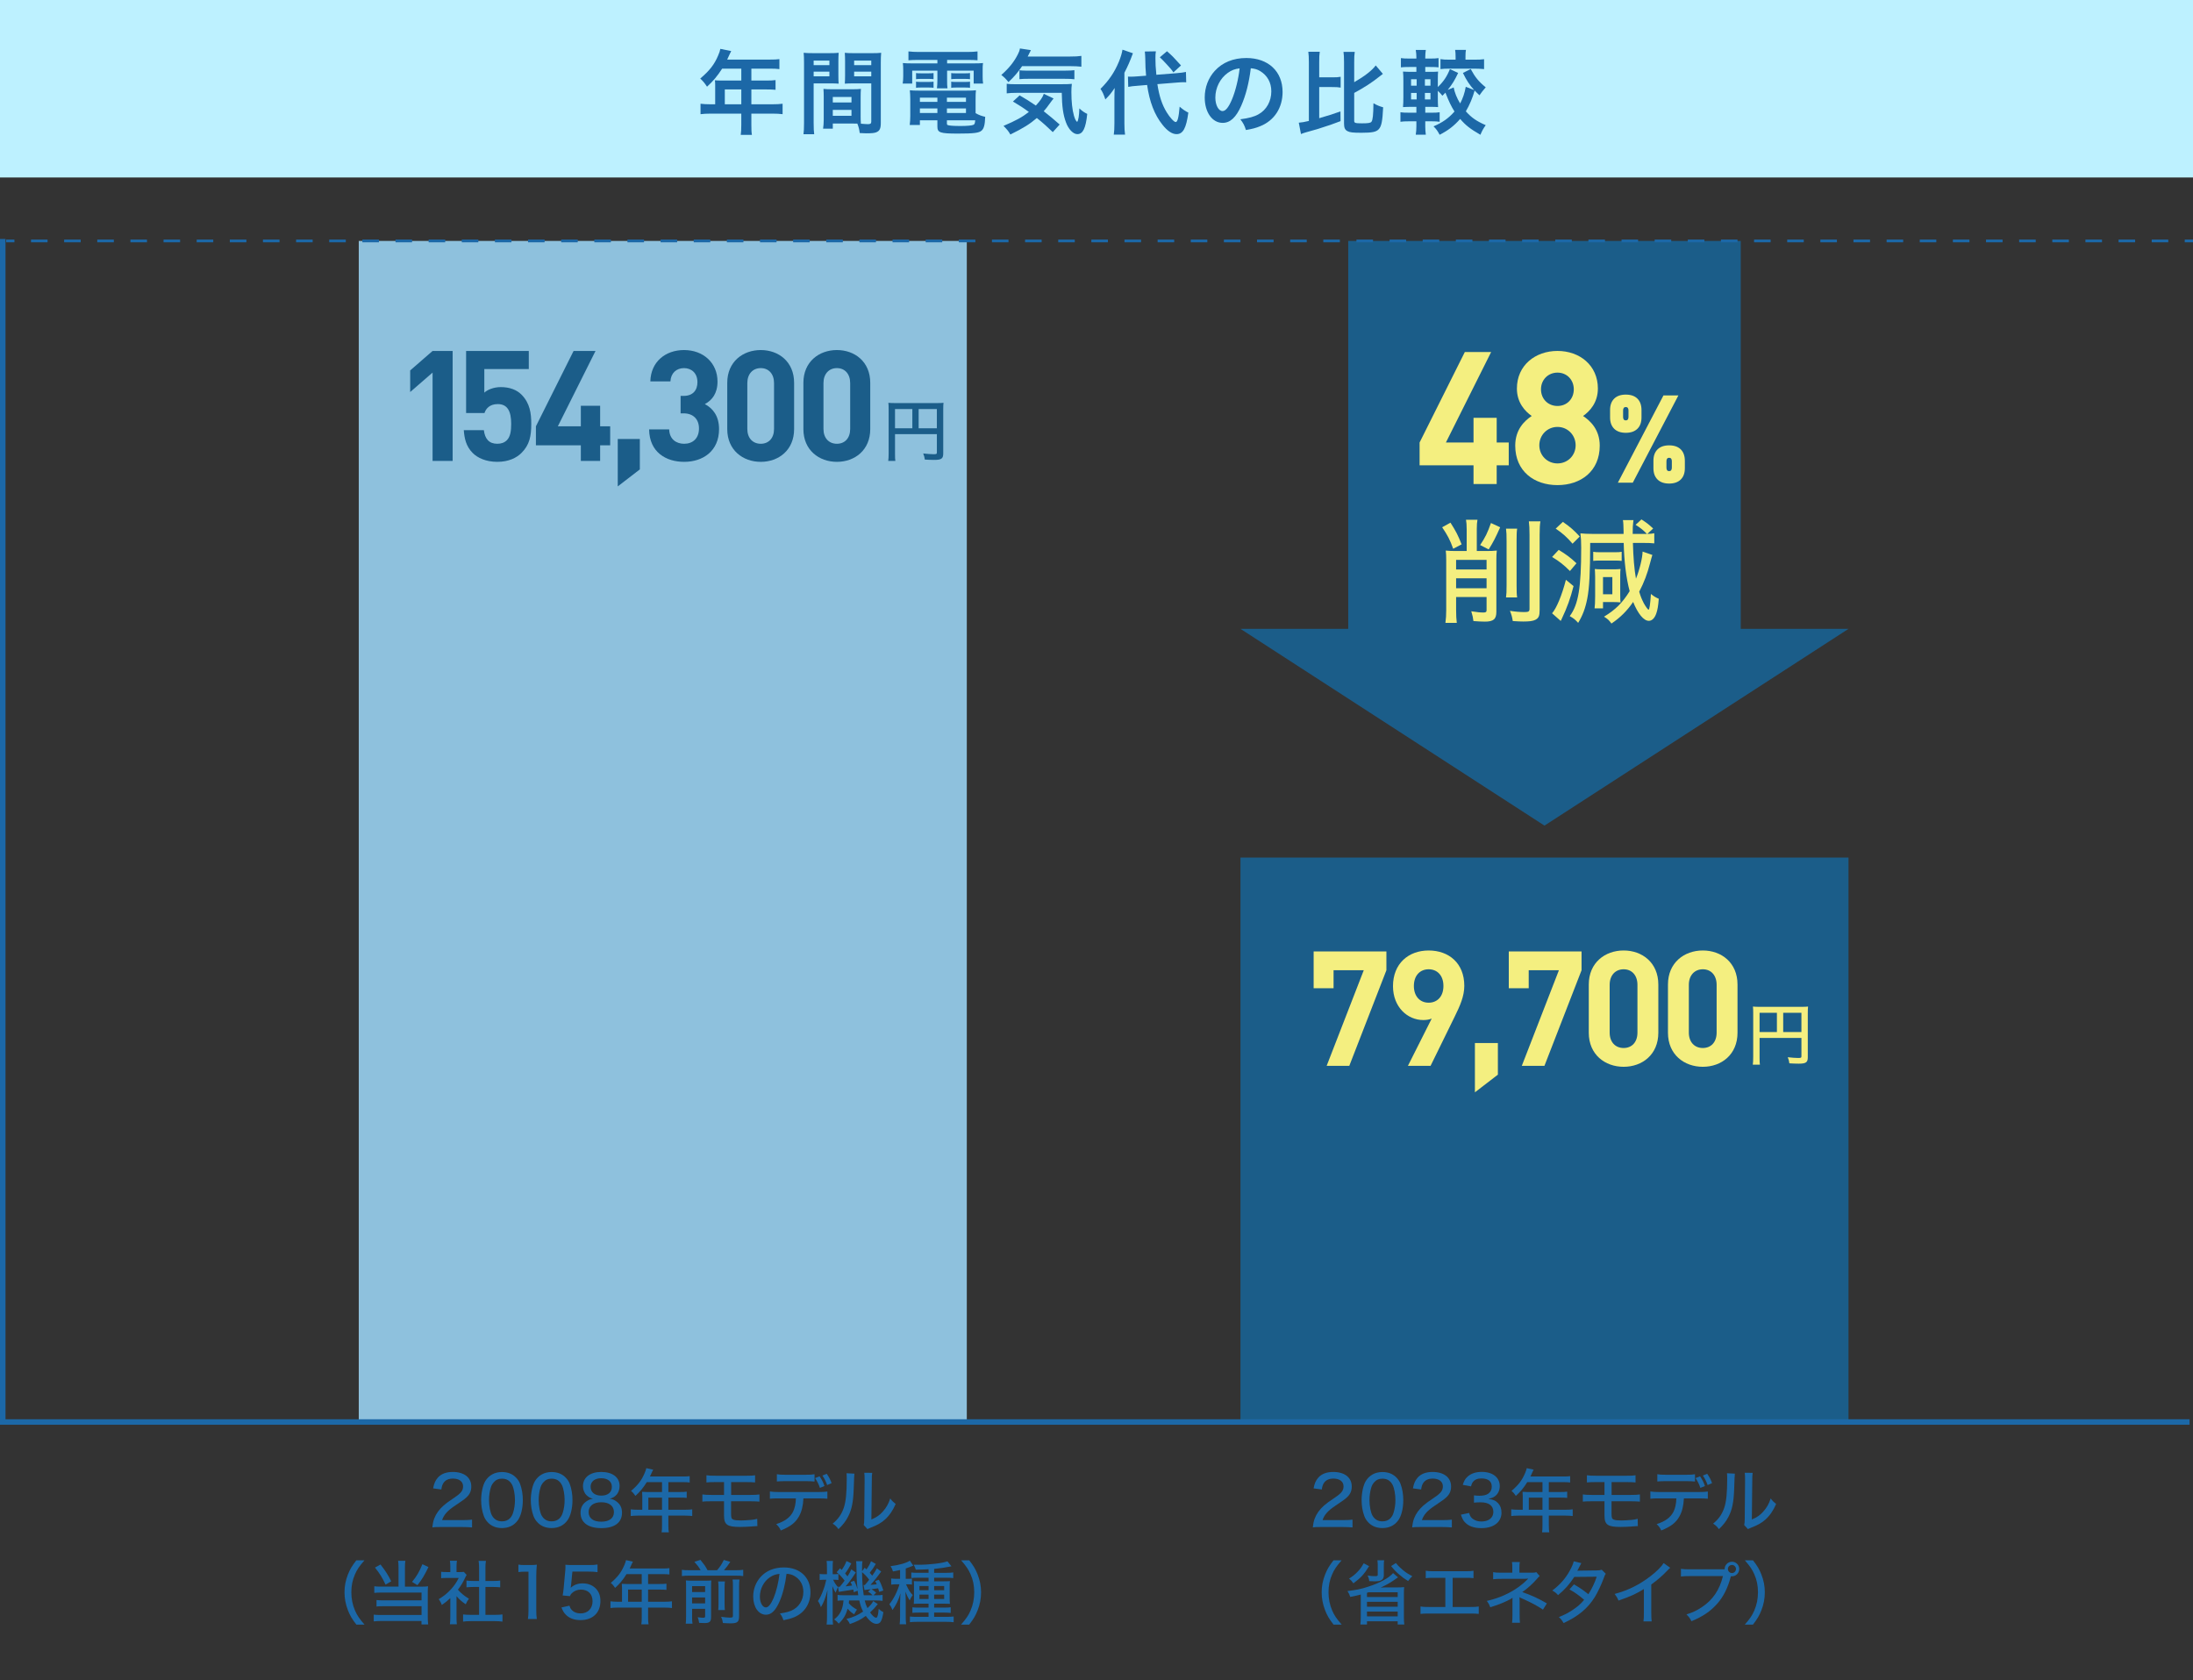 <?xml version="1.0" encoding="UTF-8"?>
<svg id="c" data-name="コンテンツ" xmlns="http://www.w3.org/2000/svg" viewBox="0 0 355 272">
  <rect x="0" y="0" width="355" height="272" fill="#333333" stroke="none"/>
  <defs>
    <style>
      .d, .e {
        fill: none;
        stroke: #1c68a7;
        stroke-miterlimit: 10;
        stroke-width: .446px;
      }

      .e {
        stroke-dasharray: 0 0 2.682 2.682;
      }

      .f {
        fill: #f4ef80;
      }

      .g {
        fill: #bdf1ff;
      }

      .h {
        fill: #1c68a7;
      }

      .i {
        fill: #8ec1dd;
      }

      .j {
        fill: #1b5d89;
      }
    </style>
  </defs>
  <rect class="j" x="200.805" y="138.811" width="98.428" height="91.358"/>
  <polygon class="j" points="250.019 133.636 200.805 101.788 299.233 101.788 250.019 133.636"/>
  <rect class="j" x="218.251" y="38.997" width="63.536" height="72.026"/>
  <path class="f" d="m261.303,69.401c-.444-.437-.665-1.046-.665-1.83v-1.214c0-.783.222-1.394.665-1.831.443-.436,1.069-.654,1.878-.654.815,0,1.443.218,1.883.654.44.437.66,1.054.66,1.851v1.194c0,.79-.222,1.4-.665,1.835-.443.433-1.069.65-1.878.65s-1.435-.218-1.878-.655Zm7.975-5.392h2.417l-7.378,14.115h-2.417l7.378-14.115Zm-5.772,3.892c.074-.096.112-.236.112-.417v-1.067c0-.168-.038-.299-.112-.394-.074-.093-.183-.141-.325-.141s-.251.047-.325.141c-.074.095-.112.232-.112.413v1.048c0,.188.038.329.112.423s.182.141.325.141.251-.049.325-.146Zm4.815,9.714c-.444-.437-.665-1.048-.665-1.831v-1.212c0-.783.222-1.394.665-1.831.443-.437,1.069-.655,1.878-.655.815,0,1.443.218,1.883.655.44.437.66,1.053.66,1.849v1.194c0,.79-.222,1.402-.665,1.835-.443.434-1.069.652-1.878.652s-1.435-.218-1.878-.655Zm2.203-1.5c.074-.097.112-.236.112-.417v-1.067c0-.168-.038-.3-.112-.394s-.183-.141-.325-.141-.251.047-.325.141-.112.232-.112.413v1.048c0,.188.038.329.112.423s.183.141.325.141.251-.049.325-.146Z"/>
  <path class="f" d="m234.802,84.601c.892,1.402,1.201,2.002,1.802,3.513l-1.365.709c-.51-1.439-.91-2.185-1.784-3.476l1.347-.746Zm2.621,1.037c0-.674-.037-1.128-.109-1.511h1.857c-.073.437-.109.819-.109,1.493v3.567h1.62c.673,0,1.074-.017,1.62-.072-.055.437-.072.911-.072,1.529v8.389c0,1.183-.473,1.583-1.857,1.583-.546,0-1.146-.036-1.857-.091-.073-.6-.109-.763-.346-1.583.929.146,1.456.2,1.966.2.382,0,.51-.091.51-.363v-2.148h-4.932v2.093c0,.82.036,1.529.109,2.094h-1.839c.091-.692.128-1.293.128-2.076v-8.063c0-.691-.018-1.128-.073-1.565.474.055.965.072,1.493.072h1.893v-3.548Zm3.221,4.987h-4.932v1.547h4.932v-1.547Zm-4.932,4.587h4.932v-1.602h-4.932v1.602Zm7.134-9.865c-.764,1.711-1.11,2.384-1.857,3.585l-1.383-.709c.837-1.257,1.202-2.003,1.747-3.568l1.493.692Zm2.748.218c-.072.473-.091.982-.091,1.928v7.226c0,1.111.018,1.511.091,1.984h-1.802c.073-.528.091-.928.091-1.984v-7.189c0-.909-.018-1.437-.091-1.965h1.802Zm3.768-1.183c-.091.491-.128,1.128-.128,2.202v12.122c0,1-.145,1.328-.691,1.619-.401.2-.947.274-1.948.274-.419,0-.782-.018-1.71-.074-.109-.709-.201-1-.455-1.656.929.146,1.638.2,2.312.2.709,0,.855-.091.855-.546v-11.939c0-1.002-.036-1.674-.109-2.202h1.875Z"/>
  <path class="f" d="m252.324,89.005c1.201.728,1.929,1.274,2.875,2.166l-1.056,1.256c-1.073-1.056-1.674-1.529-2.894-2.276l1.074-1.146Zm2.402,5.861c-.528,2.039-1.019,3.404-1.893,5.26-.091.182-.109.237-.182.383l-1.402-1.239c.71-.8,1.602-2.93,2.239-5.424l1.237,1.02Zm-1.729-10.393c1.165.8,1.783,1.346,2.73,2.367l-1.165,1.165c-.909-1.056-1.638-1.711-2.73-2.439l1.165-1.092Zm14.487,5.35c-.055.183-.218.711-.364,1.293-.473,1.82-.965,3.113-1.765,4.659.236.802.4,1.183.746,1.876.309.545.655,1.037.764,1.037.145,0,.273-.82.382-2.548.509.4.673.509,1.274.782-.091,1.183-.2,1.785-.401,2.367-.255.765-.709,1.202-1.201,1.202-.837,0-1.766-1.129-2.548-3.058-.965,1.419-2.075,2.53-3.512,3.495-.437-.583-.546-.692-1.202-1.111,1.838-1.11,2.985-2.239,4.15-4.132-.564-2.111-.892-4.769-.965-7.808h-5.423c-.018,4.969-.128,7.208-.474,9.009-.309,1.583-.746,2.73-1.474,3.932-.491-.546-.746-.746-1.365-1.092,1.402-1.857,1.857-4.623,1.857-11.084,0-1.002-.036-1.62-.128-2.313.528.055,1.129.092,2.075.092h4.914v-.419c-.018-.892-.036-1.475-.109-1.82h1.711c-.018.126-.018.145-.036.291-.018.054-.036.328-.073.8,0,.2-.018.383-.018,1.148h2.311c-.692-.692-1.074-.983-1.838-1.475l.946-.873c.91.6,1.092.728,1.893,1.474l-.946.874c.601-.018.709-.037,1.129-.109v1.637c-.619-.054-.929-.072-1.948-.072h-1.51c.055,2.274.218,4.259.492,5.787.582-1.419,1.056-3.367,1.073-4.386l1.583.545Zm-9.573-.509c.309.055.565.074,1.074.074h2.42c.546,0,.837-.018,1.11-.074v1.474c-.2-.036-.637-.054-1.092-.054h-2.439c-.473,0-.819.018-1.074.054v-1.474Zm.218,9.156c.055-.365.091-1.092.091-1.985v-3.112q-.018-1.019-.055-1.274c.218.037.674.054,1.274.054h1.766c.419,0,.782-.017,1.129-.054-.037.163-.055.565-.055,1.019v3.185c0,.674.018.946.055,1.202-.437-.037-.746-.055-1.219-.055h-1.62v1.02h-1.365Zm1.365-2.276h1.511v-2.784h-1.511v2.784Z"/>
  <g>
    <path class="h" d="m213.883,247.167c-.815,0-.983.012-1.363.056.079-.692.157-1.05.313-1.451.29-.76.781-1.441,1.496-2.078.38-.335.727-.592,1.787-1.307,1.062-.715,1.374-1.128,1.374-1.81,0-.771-.637-1.251-1.642-1.251-.692,0-1.206.234-1.52.692-.189.291-.279.536-.357,1.072l-1.329-.179c.146-.793.347-1.251.749-1.72.524-.614,1.362-.938,2.424-.938,1.854,0,3.004.904,3.004,2.356,0,.85-.323,1.441-1.128,2.056-.346.257-.503.368-1.497,1.039-1.251.837-1.809,1.474-2.1,2.345h3.329c.647,0,1.139-.021,1.519-.078v1.263c-.491-.045-.916-.067-1.563-.067h-3.496Z"/>
    <path class="h" d="m221.554,246.475c-.323-.324-.558-.692-.703-1.083-.29-.793-.436-1.665-.436-2.58,0-1.173.268-2.401.659-3.061.58-.961,1.53-1.485,2.714-1.485.904,0,1.664.29,2.233.859.324.324.57.692.704,1.084.29.781.436,1.675.436,2.591,0,1.362-.302,2.569-.804,3.272-.604.838-1.475,1.263-2.58,1.263-.905,0-1.653-.291-2.224-.86Zm.916-6.567c-.234.257-.391.547-.479.838-.201.625-.302,1.34-.302,2.088,0,.983.212,2.022.502,2.514.357.603.894.904,1.598.904.524,0,.982-.179,1.284-.491.234-.246.413-.559.514-.904.201-.648.302-1.318.302-2.066,0-.905-.189-1.933-.458-2.446-.346-.67-.882-1.005-1.652-1.005-.559,0-.973.178-1.308.569Z"/>
    <path class="h" d="m229.963,247.167c-.815,0-.983.012-1.363.056.079-.692.157-1.05.313-1.451.29-.76.781-1.441,1.496-2.078.38-.335.727-.592,1.787-1.307,1.062-.715,1.374-1.128,1.374-1.81,0-.771-.637-1.251-1.642-1.251-.692,0-1.206.234-1.52.692-.189.291-.279.536-.357,1.072l-1.329-.179c.146-.793.347-1.251.749-1.72.524-.614,1.362-.938,2.424-.938,1.854,0,3.004.904,3.004,2.356,0,.85-.323,1.441-1.128,2.056-.346.257-.503.368-1.497,1.039-1.251.837-1.809,1.474-2.1,2.345h3.329c.647,0,1.139-.021,1.519-.078v1.263c-.491-.045-.916-.067-1.563-.067h-3.496Z"/>
    <path class="h" d="m237.823,244.889c.146.514.279.726.592.961.38.279.838.424,1.396.424,1.173,0,1.932-.603,1.932-1.553,0-1.005-.726-1.552-2.055-1.552-.425,0-.726.011-1.083.056v-1.185c.268.045.614.067.893.067.57,0,1.084-.111,1.363-.302.413-.268.625-.681.625-1.184,0-.86-.592-1.318-1.687-1.318-.614,0-1.061.19-1.352.559-.156.201-.223.357-.323.726l-1.329-.245c.189-.626.368-.938.726-1.284.547-.536,1.352-.815,2.356-.815,1.765,0,2.904.904,2.904,2.301,0,.681-.29,1.284-.782,1.642-.268.201-.502.29-1.061.425.771.101,1.195.29,1.586.715.369.401.536.882.536,1.541,0,.604-.246,1.206-.659,1.608-.58.569-1.475.871-2.591.871-1.229,0-2.111-.324-2.715-.994-.268-.302-.401-.58-.603-1.184l1.329-.279Z"/>
    <path class="h" d="m246.5,242.118c0-.245-.012-.436-.033-.647.245.022.491.033.781.033h2.446v-1.597h-2.469c-.581.938-1.116,1.575-1.843,2.223-.246-.38-.391-.548-.703-.805,1.128-.96,1.708-1.72,2.2-2.882.145-.346.223-.58.268-.804l1.117.246c-.09.167-.101.189-.156.312q-.101.212-.234.514c-.067.134-.112.224-.135.279h5.361c.503,0,.771-.011,1.072-.056v1.027c-.312-.045-.592-.056-1.072-.056h-2.379v1.597h1.888c.48,0,.782-.011,1.084-.056v1.006c-.302-.034-.604-.045-1.062-.045h-1.91v1.966h2.681c.514,0,.86-.022,1.185-.067v1.084c-.336-.045-.693-.067-1.185-.067h-2.681v1.575c0,.536.022.815.078,1.128h-1.173c.057-.312.067-.581.067-1.14v-1.563h-3.876c-.491,0-.838.022-1.184.067v-1.084c.335.045.681.067,1.184.067h.682v-2.257Zm3.194,2.257v-1.966h-2.212v1.966h2.212Z"/>
    <path class="h" d="m257.711,243.001c-.805,0-1.072.011-1.485.056v-1.161c.48.056.804.078,1.508.078h1.999v-2.078h-1.352c-.804,0-1.005.012-1.496.057v-1.162c.424.056.748.078,1.508.078h4.881c.748,0,1.061-.011,1.485-.078v1.162c-.425-.045-.782-.057-1.475-.057h-2.401v2.078h3.094c.704,0,1.072-.022,1.486-.078v1.161c-.369-.033-.827-.056-1.464-.056h-3.127v1.943c0,.715.056.894.346,1.017.235.101.637.146,1.229.146.392,0,1.062-.034,1.653-.09.425-.033.626-.078,1.006-.179l.021,1.195c-.078-.012-.134-.012-.167-.012q-.101,0-.871.067c-.458.033-1.24.067-1.765.067-2.089,0-2.592-.357-2.592-1.865v-2.29h-2.021Z"/>
    <path class="h" d="m272.586,242.532c-.056,1.194-.29,2.155-.715,2.903-.569,1.028-1.373,1.653-2.948,2.29-.224-.469-.347-.637-.748-1.027,1.385-.436,2.256-1.084,2.725-1.999.279-.548.437-1.273.47-2.167h-2.759c-.771,0-1.05.011-1.452.056v-1.173c.446.067.793.089,1.475.089h6.344c.692,0,1.095-.021,1.485-.078v1.162c-.357-.033-.859-.056-1.474-.056h-2.402Zm-4.3-3.909c.38.066.715.089,1.475.089h3.139c.771,0,1.095-.022,1.485-.089v1.184c-.302-.045-.927-.067-1.475-.067h-3.172c-.659,0-1.117.022-1.452.056v-1.172Zm6.97,2.211c-.212-.625-.425-1.039-.782-1.586l.727-.29c.402.614.581.949.793,1.574l-.737.302Zm1.173-.458c-.212-.592-.413-.994-.771-1.541l.703-.279c.392.569.593.96.782,1.508l-.715.312Z"/>
    <path class="h" d="m280.838,238.533q-.044.29-.111,2.479c-.078,2.145-.324,3.351-.916,4.49-.38.737-.804,1.284-1.553,2.011-.335-.447-.491-.592-.938-.894.882-.715,1.43-1.497,1.798-2.558.335-.994.48-2.402.48-4.703,0-.469-.012-.625-.034-.894l1.273.067Zm2.882-.134c-.056.38-.066.559-.066,1.352l-.067,6.198c.849-.357,1.34-.703,1.854-1.284.558-.614.938-1.284,1.194-2.122.324.425.447.547.883.894-.458,1.062-1.017,1.877-1.72,2.513-.637.57-1.24.905-2.391,1.352-.212.078-.335.135-.458.201l-.604-.658c.067-.269.078-.447.09-1.017l.056-6.088v-.268c0-.581-.011-.793-.056-1.084l1.284.012Z"/>
    <path class="h" d="m215.872,262.961c-.715-.916-1.005-1.419-1.352-2.279-.38-.982-.569-1.932-.569-2.96,0-.993.179-1.909.559-2.881.346-.86.647-1.363,1.351-2.279h1.318c-.849.972-1.184,1.475-1.53,2.257-.402.904-.592,1.854-.592,2.903,0,1.072.201,2.056.604,2.982.346.793.692,1.296,1.529,2.257h-1.317Z"/>
    <path class="h" d="m226.312,255.31c-.189.123-.201.123-.692.48-.614.424-1.296.804-2.122,1.184.48-.022.771-.033.871-.033h1.899c.368,0,.658-.012,1.038-.045-.033.335-.044.503-.044.927v4.021c0,.469.021.76.066,1.105h-1.072v-.524h-4.971v.524h-1.072c.045-.335.067-.647.067-1.095v-3.753q-.569.156-1.697.38c-.09-.29-.257-.647-.458-.949,1.474-.179,2.2-.324,3.384-.715,1.854-.592,3.362-1.419,3.999-2.189l.804.682Zm-4.68-1.81c-.804,1.307-1.374,1.921-2.547,2.781-.234-.335-.391-.514-.703-.76.659-.424.972-.681,1.385-1.117.413-.424.614-.703.982-1.362l.883.458Zm-.347,4.312v.682h4.971v-.76h-4.725l-.246.078Zm0,2.256h4.971v-.793h-4.971v.793Zm0,1.564h4.971v-.782h-4.971v.782Zm2.781-9.081c-.044.224-.056.446-.056.793v1.664c0,.413-.179.682-.536.838-.212.078-.458.111-.904.111-.213,0-.548-.011-.916-.033-.045-.38-.111-.604-.269-.904.48.078.805.1,1.14.1.425,0,.503-.033.503-.223v-1.53c0-.335-.022-.581-.056-.815h1.094Zm1.899.446c.48.57.726.805,1.206,1.195.491.392.782.581,1.452.938-.29.279-.447.446-.682.782-.647-.402-.916-.604-1.463-1.072-.559-.492-.793-.737-1.284-1.352l.771-.492Z"/>
    <path class="h" d="m235.155,260.112h2.826c.737,0,.972-.011,1.396-.078v1.195c-.391-.045-.692-.056-1.373-.056h-6.68c-.682,0-.983.011-1.374.056v-1.195c.425.067.659.078,1.396.078h2.625v-4.725h-1.799c-.692,0-.982.011-1.374.056v-1.195c.414.067.671.078,1.396.078h4.937c.715,0,.983-.011,1.396-.078v1.195c-.391-.045-.692-.056-1.374-.056h-1.999v4.725Z"/>
    <path class="h" d="m244.77,262.659c.056-.335.066-.67.066-1.452v-2.066c0-.279,0-.38.012-.525-.189.146-.425.279-.883.503-.871.413-1.407.614-2.725,1.039-.168-.458-.257-.614-.559-1.027,1.943-.425,3.819-1.263,5.283-2.357.491-.357.894-.715,1.44-1.262-.045.011-.078.011-.101.011-.156.022-.469.034-.592.034h-3.652c-.637,0-.916.011-1.352.066v-1.15c.391.078.647.09,1.352.09h1.754v-.771c0-.514-.012-.636-.057-.96h1.273c-.056.302-.066.48-.066.96v.771h2.088c.279,0,.447-.022.648-.09l.547.637c-.179.146-.201.168-.469.48-.67.771-1.575,1.586-2.356,2.111,1.474.502,2.669,1.05,3.987,1.831l-.637,1.006c-.782-.536-1.865-1.129-3.071-1.664-.525-.224-.593-.258-.727-.347.012.189.022.436.022.625v2.044c0,.827.011,1.106.056,1.464h-1.284Z"/>
    <path class="h" d="m255.982,253.009q-.123.201-.357.681c-.146.302-.224.447-.302.559.067,0,.224-.011.458-.021l2.658-.034c.38,0,.604-.033.849-.111l.648.647c-.134.179-.156.246-.335.737-.38,1.027-.972,2.301-1.464,3.083-1.128,1.798-2.658,3.071-5.025,4.166-.291-.491-.414-.659-.771-.972.961-.38,1.53-.682,2.234-1.15.815-.548,1.307-.972,1.865-1.642-.793-.693-1.52-1.218-2.379-1.688l.726-.814c.938.536,1.464.894,2.335,1.597.559-.871,1.016-1.82,1.352-2.837l-3.631.033c-.781,1.195-1.541,2.056-2.624,2.949-.313-.347-.447-.458-.938-.748,1.206-.895,2.122-1.922,2.826-3.195.335-.603.558-1.128.647-1.53l1.229.291Z"/>
    <path class="h" d="m270.377,253.769c-.19.167-.213.179-.503.479-.726.771-1.631,1.553-2.569,2.223v4.502c0,.771.022,1.128.067,1.475h-1.329c.056-.425.067-.659.067-1.475v-3.765c-1.374.838-2.066,1.15-4.11,1.865-.201-.479-.302-.647-.626-1.072,2.156-.569,4.055-1.508,5.831-2.893,1.005-.782,1.775-1.553,2.1-2.1l1.072.76Z"/>
    <path class="h" d="m272.105,253.936c.447.067.76.078,1.508.078h5.574v-.066c0-.637.536-1.162,1.184-1.162s1.173.525,1.173,1.173-.525,1.184-1.173,1.184c-.045,0-.101,0-.179-.011q-.012.045-.022.089c-.48,1.844-1.229,3.307-2.245,4.424-1.105,1.217-2.29,2.01-4.121,2.77-.246-.503-.38-.681-.805-1.105.994-.302,1.643-.604,2.479-1.162,1.776-1.161,2.882-2.792,3.43-5.037h-5.317c-.748,0-1.061.011-1.485.067v-1.24Zm7.606.022c0,.368.291.659.659.659.357,0,.647-.291.647-.659,0-.357-.29-.647-.647-.647-.368,0-.659.29-.659.647Z"/>
    <path class="h" d="m282.445,262.961c.838-.961,1.184-1.464,1.53-2.257.402-.927.604-1.898.604-2.982,0-1.061-.19-1.999-.593-2.903-.346-.782-.681-1.285-1.53-2.257h1.318c.715.916,1.005,1.419,1.352,2.279.38.972.559,1.876.559,2.881,0,1.039-.179,1.978-.569,2.96-.347.86-.637,1.363-1.352,2.279h-1.318Z"/>
  </g>
  <g>
    <path class="f" d="m242.282,75.312v3.03h-3.75v-3.03h-8.729v-3.689l7.32-14.64h4.26l-7.32,14.64h4.47v-3.99h3.75v3.99h1.95v3.689h-1.95Z"/>
    <path class="f" d="m252.123,78.522c-3.78,0-6.84-2.25-6.84-6.39,0-2.609,1.5-4.02,2.67-4.8-1.08-.75-2.4-2.16-2.4-4.439,0-3.78,3-6.09,6.57-6.09s6.539,2.31,6.539,6.09c0,2.279-1.319,3.689-2.399,4.439,1.17.78,2.699,2.19,2.699,4.8,0,4.14-3.06,6.39-6.839,6.39Zm0-9.419c-1.65,0-2.94,1.319-2.94,2.97s1.29,2.939,2.94,2.939,2.939-1.29,2.939-2.939-1.29-2.97-2.939-2.97Zm0-8.79c-1.53,0-2.67,1.17-2.67,2.7,0,1.56,1.14,2.699,2.67,2.699s2.64-1.14,2.64-2.699c0-1.53-1.11-2.7-2.64-2.7Z"/>
  </g>
  <g>
    <path class="f" d="m284.837,171.102c0,.702.011.975.055,1.228h-1.151c.044-.329.066-.691.066-1.271v-7.114c0-.438-.011-.712-.043-1.02.34.033.613.045,1.14.045h6.665c.559,0,.833-.012,1.118-.045-.033.319-.044.582-.044,1.119v7.092c0,.823-.295,1.031-1.469,1.031-.427,0-1.074-.022-1.512-.055-.044-.361-.11-.603-.263-.986.713.076,1.271.12,1.688.12.449,0,.526-.043.526-.274v-2.971h-6.775v3.102Zm2.806-7.168h-2.806v3.113h2.806v-3.113Zm3.968,3.113v-3.113h-2.949v3.113h2.949Z"/>
    <g>
      <path class="f" d="m218.424,172.518h-3.666l6.006-15.471h-4.888v2.912h-3.225v-5.954h11.778v3.042l-6.006,15.471Z"/>
      <path class="f" d="m235.506,164.51l-3.926,8.008h-3.666l3.848-7.645c-.441.183-.936.234-1.378.234-2.496,0-4.888-2.055-4.888-5.486,0-3.641,2.496-5.772,5.772-5.772s5.771,2.055,5.771,5.721c0,1.689-.702,3.25-1.534,4.94Zm-4.237-7.619c-1.378,0-2.393.988-2.393,2.704,0,1.639.962,2.704,2.393,2.704,1.378,0,2.392-.987,2.392-2.704s-1.014-2.704-2.392-2.704Z"/>
      <path class="f" d="m238.756,176.808v-7.982h3.719v5.122l-3.719,2.86Z"/>
      <path class="f" d="m250.014,172.518h-3.666l6.006-15.471h-4.888v2.912h-3.225v-5.954h11.778v3.042l-6.006,15.471Z"/>
      <path class="f" d="m262.832,172.674c-3.016,0-5.643-1.977-5.643-5.513v-7.8c0-3.536,2.627-5.513,5.643-5.513s5.616,1.977,5.616,5.513v7.8c0,3.536-2.601,5.513-5.616,5.513Zm2.236-13.261c0-1.56-.91-2.522-2.236-2.522s-2.262.963-2.262,2.522v7.723c0,1.56.936,2.496,2.262,2.496s2.236-.937,2.236-2.496v-7.723Z"/>
      <path class="f" d="m275.65,172.674c-3.016,0-5.643-1.977-5.643-5.513v-7.8c0-3.536,2.627-5.513,5.643-5.513s5.616,1.977,5.616,5.513v7.8c0,3.536-2.601,5.513-5.616,5.513Zm2.236-13.261c0-1.56-.91-2.522-2.236-2.522s-2.262.963-2.262,2.522v7.723c0,1.56.936,2.496,2.262,2.496s2.236-.937,2.236-2.496v-7.723Z"/>
    </g>
  </g>
  <rect class="i" x="58.076" y="38.997" width="98.428" height="191.172"/>
  <g>
    <path class="h" d="m71.355,247.167c-.815,0-.983.012-1.363.056.078-.692.156-1.05.312-1.451.291-.76.782-1.441,1.497-2.078.38-.335.727-.592,1.787-1.307,1.062-.715,1.374-1.128,1.374-1.81,0-.771-.637-1.251-1.642-1.251-.693,0-1.207.234-1.52.692-.189.291-.279.536-.357,1.072l-1.329-.179c.146-.793.347-1.251.748-1.72.525-.614,1.363-.938,2.424-.938,1.854,0,3.005.904,3.005,2.356,0,.85-.324,1.441-1.128,2.056-.347.257-.503.368-1.497,1.039-1.251.837-1.81,1.474-2.1,2.345h3.328c.648,0,1.14-.021,1.52-.078v1.263c-.491-.045-.916-.067-1.563-.067h-3.496Z"/>
    <path class="h" d="m79.026,246.475c-.324-.324-.559-.692-.703-1.083-.291-.793-.436-1.665-.436-2.58,0-1.173.268-2.401.658-3.061.581-.961,1.53-1.485,2.715-1.485.904,0,1.664.29,2.233.859.324.324.569.692.704,1.084.29.781.436,1.675.436,2.591,0,1.362-.302,2.569-.805,3.272-.603.838-1.474,1.263-2.58,1.263-.904,0-1.653-.291-2.223-.86Zm.916-6.567c-.234.257-.391.547-.48.838-.201.625-.302,1.34-.302,2.088,0,.983.213,2.022.503,2.514.357.603.894.904,1.598.904.524,0,.982-.179,1.284-.491.234-.246.413-.559.514-.904.201-.648.302-1.318.302-2.066,0-.905-.19-1.933-.458-2.446-.347-.67-.883-1.005-1.653-1.005-.559,0-.972.178-1.307.569Z"/>
    <path class="h" d="m87.066,246.475c-.324-.324-.559-.692-.704-1.083-.29-.793-.436-1.665-.436-2.58,0-1.173.269-2.401.659-3.061.581-.961,1.53-1.485,2.714-1.485.905,0,1.664.29,2.234.859.323.324.569.692.703,1.084.291.781.436,1.675.436,2.591,0,1.362-.302,2.569-.804,3.272-.604.838-1.475,1.263-2.58,1.263-.905,0-1.653-.291-2.223-.86Zm.916-6.567c-.235.257-.392.547-.48.838-.201.625-.302,1.34-.302,2.088,0,.983.212,2.022.503,2.514.357.603.894.904,1.597.904.525,0,.983-.179,1.284-.491.235-.246.414-.559.515-.904.2-.648.301-1.318.301-2.066,0-.905-.189-1.933-.458-2.446-.346-.67-.882-1.005-1.652-1.005-.559,0-.972.178-1.307.569Z"/>
    <path class="h" d="m99.887,243.102c.536.425.804.994.804,1.742,0,1.608-1.194,2.502-3.339,2.502-2.156,0-3.374-.904-3.374-2.49,0-.793.313-1.408.95-1.844.357-.245.625-.346,1.061-.424-.413-.101-.703-.246-1.017-.548-.368-.346-.603-.904-.603-1.463,0-1.43,1.139-2.323,2.96-2.323,1.831,0,2.971.871,2.971,2.268,0,1.05-.592,1.82-1.597,2.066.479.066.804.212,1.184.514Zm-4.602,1.653c0,.982.748,1.552,2.032,1.552,1.318,0,2.066-.569,2.066-1.552,0-.994-.771-1.598-2.044-1.598s-2.055.604-2.055,1.598Zm.323-4.11c0,.894.659,1.44,1.731,1.44s1.709-.536,1.709-1.43c0-.849-.67-1.385-1.72-1.385s-1.721.536-1.721,1.374Z"/>
    <path class="h" d="m103.973,242.118c0-.245-.012-.436-.034-.647.246.022.491.033.782.033h2.446v-1.597h-2.469c-.581.938-1.117,1.575-1.843,2.223-.246-.38-.392-.548-.704-.805,1.128-.96,1.709-1.72,2.2-2.882.146-.346.224-.58.269-.804l1.117.246c-.09.167-.101.189-.156.312q-.101.212-.235.514c-.066.134-.111.224-.134.279h5.361c.503,0,.771-.011,1.072-.056v1.027c-.312-.045-.592-.056-1.072-.056h-2.379v1.597h1.888c.48,0,.781-.011,1.083-.056v1.006c-.302-.034-.603-.045-1.061-.045h-1.91v1.966h2.681c.514,0,.86-.022,1.184-.067v1.084c-.335-.045-.692-.067-1.184-.067h-2.681v1.575c0,.536.022.815.078,1.128h-1.173c.056-.312.067-.581.067-1.14v-1.563h-3.876c-.491,0-.838.022-1.185.067v-1.084c.336.045.682.067,1.185.067h.682v-2.257Zm3.194,2.257v-1.966h-2.212v1.966h2.212Z"/>
    <path class="h" d="m115.183,243.001c-.804,0-1.072.011-1.485.056v-1.161c.48.056.804.078,1.508.078h1.999v-2.078h-1.352c-.804,0-1.005.012-1.496.057v-1.162c.424.056.748.078,1.508.078h4.881c.748,0,1.062-.011,1.485-.078v1.162c-.424-.045-.781-.057-1.475-.057h-2.401v2.078h3.095c.703,0,1.072-.022,1.485-.078v1.161c-.369-.033-.827-.056-1.464-.056h-3.127v1.943c0,.715.056.894.347,1.017.234.101.636.146,1.229.146.391,0,1.061-.034,1.652-.09.425-.033.626-.078,1.006-.179l.022,1.195c-.078-.012-.135-.012-.168-.012q-.101,0-.871.067c-.458.033-1.24.067-1.765.067-2.089,0-2.592-.357-2.592-1.865v-2.29h-2.021Z"/>
    <path class="h" d="m130.058,242.532c-.056,1.194-.29,2.155-.715,2.903-.569,1.028-1.374,1.653-2.948,2.29-.224-.469-.347-.637-.749-1.027,1.386-.436,2.257-1.084,2.726-1.999.279-.548.436-1.273.47-2.167h-2.76c-.771,0-1.05.011-1.451.056v-1.173c.446.067.793.089,1.474.089h6.345c.692,0,1.095-.021,1.485-.078v1.162c-.357-.033-.86-.056-1.475-.056h-2.401Zm-4.3-3.909c.38.066.715.089,1.475.089h3.138c.771,0,1.095-.022,1.486-.089v1.184c-.302-.045-.928-.067-1.475-.067h-3.172c-.659,0-1.117.022-1.452.056v-1.172Zm6.97,2.211c-.213-.625-.425-1.039-.782-1.586l.727-.29c.401.614.58.949.793,1.574l-.737.302Zm1.173-.458c-.213-.592-.413-.994-.771-1.541l.703-.279c.391.569.592.96.782,1.508l-.715.312Z"/>
    <path class="h" d="m138.31,238.533q-.045.29-.112,2.479c-.078,2.145-.323,3.351-.916,4.49-.38.737-.804,1.284-1.552,2.011-.336-.447-.492-.592-.938-.894.882-.715,1.43-1.497,1.798-2.558.335-.994.48-2.402.48-4.703,0-.469-.011-.625-.033-.894l1.273.067Zm2.881-.134c-.056.38-.066.559-.066,1.352l-.067,6.198c.849-.357,1.341-.703,1.854-1.284.559-.614.938-1.284,1.195-2.122.323.425.446.547.882.894-.458,1.062-1.017,1.877-1.72,2.513-.637.57-1.24.905-2.391,1.352-.212.078-.335.135-.458.201l-.603-.658c.066-.269.078-.447.089-1.017l.056-6.088v-.268c0-.581-.011-.793-.056-1.084l1.284.012Z"/>
    <path class="h" d="m57.689,262.961c-.715-.916-1.006-1.419-1.352-2.279-.38-.982-.57-1.932-.57-2.96,0-.993.179-1.909.559-2.881.347-.86.648-1.363,1.352-2.279h1.318c-.849.972-1.185,1.475-1.53,2.257-.402.904-.592,1.854-.592,2.903,0,1.072.201,2.056.603,2.982.347.793.692,1.296,1.53,2.257h-1.317Z"/>
    <path class="h" d="m64.511,253.701c0-.458-.022-.76-.066-1.062h1.173c-.045.269-.067.57-.067,1.062v3.116h2.859c.357,0,.569-.011.883-.056-.034.302-.045.547-.045.916v4.055c0,.491.022.849.066,1.206h-1.083v-.559h-6.579c-.491,0-.826.022-1.15.067v-1.095c.324.044.592.056,1.106.056h6.634v-1.419h-6.255c-.469,0-.759.012-1.038.045v-1.05c.257.045.536.056,1.061.056h6.232v-1.262h-6.556c-.48,0-.737.011-1.095.056v-1.072c.335.045.637.056,1.128.056h2.792v-3.116Zm-2.915-.469c.805,1.038,1.251,1.73,1.731,2.725l-.916.536c-.514-1.116-.949-1.81-1.709-2.759l.894-.502Zm7.763.413c-.659,1.362-1.038,1.999-1.787,2.938l-.871-.536c.771-.928,1.162-1.608,1.676-2.859l.982.458Z"/>
    <path class="h" d="m73.901,261.776c0,.525.012.815.056,1.128h-1.128c.045-.335.067-.637.067-1.139v-3.094c-.48.458-.749.681-1.374,1.116-.111-.335-.302-.681-.503-.938.815-.492,1.374-.938,1.988-1.608.536-.581.871-1.072,1.251-1.832h-1.921c-.391,0-.626.011-.927.045v-1.039c.301.033.524.045.882.045h.604v-.983c0-.29-.022-.603-.067-.849h1.14c-.045.246-.067.514-.067.871v.961h.536c.347,0,.503-.012.647-.034l.458.503c-.101.146-.156.269-.245.447-.369.781-.67,1.284-1.173,1.932.559.626,1.005.994,1.787,1.464-.224.301-.369.547-.514.904-.637-.425-1.028-.771-1.497-1.318v3.418Zm4.68-.391h1.508c.57,0,.928-.022,1.251-.067v1.162c-.368-.056-.781-.078-1.251-.078h-3.887c-.48,0-.871.022-1.239.078v-1.162c.346.045.692.067,1.251.067h1.34v-4.513h-.938c-.401,0-.759.022-1.105.056v-1.095c.302.045.614.067,1.105.067h.938v-2.145c0-.425-.022-.692-.078-1.105h1.184c-.066.424-.078.659-.078,1.105v2.145h1.296c.503,0,.793-.022,1.095-.067v1.095c-.347-.033-.692-.056-1.095-.056h-1.296v4.513Z"/>
    <path class="h" d="m83.918,253.254c.312.057.547.067,1.039.067h.894c.491,0,.658-.011,1.05-.056-.067.682-.09,1.206-.09,1.854v5.552c0,.569.022.938.09,1.385h-1.441c.067-.424.09-.826.09-1.385v-6.277h-.559c-.38,0-.692.022-1.072.067v-1.207Z"/>
    <path class="h" d="m92.449,256.527c-.012.111-.034.279-.067.479.547-.491,1.15-.715,1.955-.715.837,0,1.563.279,2.088.805.515.514.771,1.184.771,2.044,0,1.91-1.24,3.094-3.229,3.094-1.005,0-1.798-.29-2.379-.882-.312-.324-.469-.581-.704-1.162l1.296-.29c.112.323.179.469.335.647.335.391.85.604,1.464.604,1.173,0,1.943-.782,1.943-1.966,0-1.173-.715-1.888-1.899-1.888-.547,0-1.083.212-1.452.581-.156.145-.212.245-.312.479l-1.173-.111c.101-.647.123-.771.156-1.15l.246-2.681c.033-.269.045-.514.045-.692v-.201c-.012-.056-.012-.146-.012-.246.335.034.581.045,1.185.045h2.568c.715,0,.961-.011,1.452-.089v1.239c-.469-.067-.859-.089-1.452-.089h-2.613l-.212,2.145Z"/>
    <path class="h" d="m100.69,257.007c0-.245-.012-.436-.034-.647.246.022.491.033.782.033h2.446v-1.597h-2.469c-.581.938-1.117,1.575-1.843,2.223-.246-.38-.392-.548-.704-.805,1.128-.96,1.709-1.72,2.2-2.882.146-.346.224-.58.269-.804l1.117.246c-.09.167-.101.189-.156.312q-.101.212-.235.514c-.066.134-.111.224-.134.279h5.361c.503,0,.771-.011,1.072-.056v1.027c-.312-.045-.592-.056-1.072-.056h-2.379v1.597h1.888c.48,0,.781-.011,1.083-.056v1.006c-.302-.034-.603-.045-1.061-.045h-1.91v1.966h2.681c.514,0,.86-.022,1.184-.067v1.084c-.335-.045-.692-.067-1.184-.067h-2.681v1.575c0,.536.022.815.078,1.128h-1.173c.056-.312.067-.581.067-1.14v-1.563h-3.876c-.491,0-.838.022-1.185.067v-1.084c.336.045.682.067,1.185.067h.682v-2.257Zm3.194,2.257v-1.966h-2.212v1.966h2.212Z"/>
    <path class="h" d="m113.42,254.159c-.302-.525-.491-.771-1.017-1.362l.983-.313c.692.871.748.938,1.15,1.676h1.541c.48-.548.76-.972,1.095-1.664l1.05.312c-.346.524-.715,1.005-1.027,1.352h1.955c.536,0,.859-.022,1.161-.067v1.017c-.335-.056-.637-.067-1.161-.067h-7.606c-.514,0-.793.012-1.162.067v-1.017c.391.056.604.067,1.162.067h1.876Zm-1.385,7.473c0,.58.011.882.067,1.184h-1.095c.044-.347.056-.682.056-1.24v-4.769c0-.536-.012-.727-.033-.994.368.033.603.044,1.061.044h2.044c.592,0,.76-.011,1.006-.044-.022.257-.034.524-.034,1.139v4.781c0,.771-.234.982-1.095.982-.234,0-.436-.011-.837-.033-.067-.447-.101-.548-.235-.916.38.056.637.089.838.089.312,0,.369-.044.369-.268v-1.173h-2.111v1.218Zm2.111-3.943v-.949h-2.111v.949h2.111Zm0,1.843v-.96h-2.111v.96h2.111Zm3.205-3.552c-.045.291-.056.491-.056,1.062v2.334c0,.76.011.938.045,1.229h-1.072c.033-.323.044-.502.044-1.217v-2.357c0-.536-.011-.715-.056-1.05h1.095Zm2.356-.312c-.044.29-.066.625-.066,1.195v4.747c0,.916-.269,1.15-1.363,1.15-.29,0-.647-.012-1.251-.056-.056-.38-.122-.614-.29-1.006.614.09,1.05.134,1.396.134.446,0,.514-.044.514-.346v-4.658c0-.647-.012-.837-.056-1.161h1.116Z"/>
    <path class="h" d="m126.184,259.241c-.648,1.475-1.329,2.122-2.201,2.122-1.184,0-2.055-1.24-2.055-2.938,0-1.195.425-2.323,1.206-3.184.916-1.005,2.2-1.53,3.753-1.53,2.603,0,4.312,1.598,4.312,4.01,0,1.866-.982,3.362-2.658,4.055-.525.213-.961.335-1.72.48-.168-.514-.269-.704-.57-1.095.871-.134,1.374-.257,1.854-.458,1.195-.514,1.943-1.687,1.943-3.038,0-1.161-.547-2.089-1.53-2.613-.38-.201-.682-.279-1.195-.312-.201,1.664-.603,3.295-1.139,4.501Zm-1.53-3.954c-1.017.682-1.643,1.877-1.643,3.149,0,.972.425,1.743.961,1.743.402,0,.815-.492,1.251-1.508.436-1.028.815-2.592.961-3.921-.614.067-1.051.212-1.53.536Z"/>
    <path class="h" d="m133.865,253.812c0-.559-.011-.871-.056-1.161h1.028c-.034.268-.045.581-.045,1.15v1.005h.245c.324,0,.525-.011.682-.045v.983c-.257-.033-.413-.045-.67-.045h-.179c.189.436.491.894.771,1.185-.078.179-.212.479-.368.904-.213-.312-.336-.569-.525-1.05.022.413.045,1.083.045,1.485v3.396c0,.67.011,1.039.056,1.341h-1.039c.045-.313.067-.76.067-1.341v-2.412c0-.503.022-.916.078-1.854-.324,1.296-.626,2.055-1.072,2.792-.111-.401-.279-.737-.48-.994.357-.524.614-1.061.927-1.943.146-.391.201-.569.425-1.508h-.312c-.291,0-.559.022-.76.045v-.983c.201.034.369.045.76.045h.424v-.994Zm3.586,5.238c-.022.279-.022.291-.045.447.357.436.715.704,1.318,1.039-.101.134-.246.38-.458.759-.436-.278-.737-.536-1.05-.904-.291,1.017-.671,1.664-1.441,2.413-.279-.336-.391-.437-.748-.682.938-.682,1.419-1.643,1.519-3.072-.413,0-.703.012-.96.045v-.938c.29.044.48.056.949.056h2.401c-.045-.324-.067-.48-.101-.737l-.625.245c-.034-.2-.045-.268-.078-.424-.302.056-.994.167-2.078.323-.134.012-.156.022-.268.045l-.135-.838c.079.012.123.012.168.012h.123c.368-.436.514-.626.781-.994-.379-.514-.748-.916-1.284-1.362l.548-.637.268.268c.38-.547.581-.927.771-1.44l.782.38c-.347.681-.604,1.105-1.005,1.63.167.19.234.269.391.47.302-.491.402-.659.614-1.128l.726.502c-.781,1.195-1.105,1.643-1.652,2.245.436-.044.748-.089,1.061-.134-.078-.201-.111-.279-.257-.569l.592-.201c.246.491.392.838.536,1.362-.134-1.396-.145-1.765-.179-3.798,0-.268-.022-.479-.056-.726h1.039c-.056.257-.067.447-.067,1.095v.524l.425-.569c.145.134.145.146.29.269.302-.414.536-.827.737-1.318l.771.436c-.368.614-.559.904-.982,1.43.201.224.245.279.401.469.369-.514.503-.726.76-1.184l.692.514q-.156.213-.804,1.072c-.257.324-.536.659-.927,1.084.479-.034.681-.045,1.005-.09-.078-.201-.111-.268-.246-.524l.592-.213c.302.536.458.905.727,1.743l-.67.223c-.078-.29-.101-.391-.168-.58-.179.033-.536.078-1.083.145.279.168.547.357.759.57l-.436.413h.302c.67,0,.86-.012,1.173-.067v.972c-.357-.045-.692-.067-1.173-.067h-1.72c.123.503.234.815.446,1.24.47-.425.737-.748.938-1.14l.737.492c-.436.547-.737.882-1.251,1.352.391.547.737.849.972.849.123,0,.179-.078.257-.324.056-.156.078-.29.101-.514.045-.346.067-.547.067-.592.301.279.491.413.759.536-.234,1.452-.491,1.888-1.116,1.888-.548,0-1.106-.413-1.731-1.285-.793.593-1.52.961-2.58,1.318-.168-.368-.257-.503-.559-.826,1.072-.257,1.865-.614,2.703-1.195-.302-.592-.436-.983-.614-1.799h-1.653Zm3.798-.837c-.19-.213-.458-.425-.727-.593l.436-.379c-.223.033-.234.033-.279.033q-.257.033-.469.056-.134.022-.269.045l-.145-.827c.078.012.111.012.201.012.223-.246.38-.436.703-.86-.346-.48-.681-.826-1.15-1.229.022,1.586.09,2.502.269,3.742h1.43Z"/>
    <path class="h" d="m145.702,254.126c-.413.089-.592.134-1.15.234-.089-.324-.201-.57-.391-.86,1.295-.146,2.591-.514,3.127-.883l.548.805c-.101.045-.291.111-.57.224-.189.078-.323.123-.647.234v1.676h.279c.324,0,.524-.012.726-.045v.972c-.212-.033-.424-.045-.737-.045h-.223c.458.994.603,1.218,1.083,1.742-.234.336-.346.525-.48.86-.301-.469-.469-.804-.703-1.419.022.324.033.402.033.749.012.134.012.268.012.391.011.201.011.347.011.425v2.424c0,.592.011.916.067,1.295h-1.051c.045-.401.067-.771.067-1.295v-2.089c.022-.894.045-1.441.067-1.642-.313,1.094-.682,1.865-1.296,2.725-.146-.391-.279-.637-.503-.938.715-.894,1.307-2.078,1.631-3.229h-.503c-.312,0-.558.012-.837.056v-.994c.268.034.524.057.849.057h.592v-1.43Zm4.613-.123c-.659.044-1.15.056-2.066.066-.09-.323-.19-.524-.357-.804.346.011.614.011.781.011,1.787,0,3.932-.257,4.691-.559l.659.805q-.078.022-.391.078c-.57.123-1.52.257-2.413.347v.637h1.988c.458,0,.782-.022,1.105-.067v.916c-.29-.045-.625-.056-1.038-.056h-2.056v.58h1.485c.515,0,.771-.011,1.072-.033-.033.268-.044.413-.044.938v1.709c0,.559.011.771.044,1.038-.323-.021-.502-.033-.994-.033h-1.563v.637h1.563c.57,0,.85-.011,1.117-.056v.916c-.335-.034-.703-.056-1.117-.056h-1.563v.692h1.978c.491,0,.882-.022,1.184-.057v.928c-.324-.045-.682-.067-1.218-.067h-4.657c-.559,0-.916.022-1.206.056v-.916c.279.045.647.057,1.194.057h1.821v-.692h-1.52c-.514,0-.793.011-1.095.044v-.894c.302.034.536.045,1.095.045h1.52v-.637h-1.419c-.469,0-.748.012-.972.033.022-.335.033-.58.033-1.061v-1.676c0-.469-.011-.659-.033-.949.269.022.548.033,1.05.033h1.341v-.58h-1.721c-.458,0-.815.011-1.072.044v-.894c.291.045.626.057,1.062.057h1.731v-.581Zm-1.475,2.714v.682h1.475v-.682h-1.475Zm0,1.396v.703h1.475v-.703h-1.475Zm2.379-.715h1.62v-.682h-1.62v.682Zm0,1.418h1.62v-.703h-1.62v.703Z"/>
    <path class="h" d="m155.573,262.961c.838-.961,1.185-1.464,1.53-2.257.402-.927.604-1.898.604-2.982,0-1.061-.19-1.999-.592-2.903-.347-.782-.682-1.285-1.53-2.257h1.317c.715.916,1.006,1.419,1.352,2.279.38.972.559,1.876.559,2.881,0,1.039-.179,1.978-.569,2.96-.347.86-.637,1.363-1.352,2.279h-1.318Z"/>
  </g>
  <g>
    <path class="j" d="m144.883,73.376c0,.702.011.975.055,1.228h-1.151c.044-.329.066-.691.066-1.271v-7.114c0-.438-.011-.712-.043-1.02.34.033.613.045,1.14.045h6.665c.559,0,.833-.012,1.118-.045-.033.319-.044.582-.044,1.119v7.092c0,.823-.295,1.031-1.469,1.031-.427,0-1.074-.022-1.512-.055-.044-.361-.11-.603-.263-.986.713.076,1.271.12,1.688.12.449,0,.526-.043.526-.274v-2.971h-6.775v3.102Zm2.806-7.168h-2.806v3.113h2.806v-3.113Zm3.968,3.113v-3.113h-2.949v3.113h2.949Z"/>
    <g>
      <path class="j" d="m70.025,74.604v-14.297l-3.624,3.149v-3.499l3.624-3.149h3.249v17.796h-3.249Z"/>
      <path class="j" d="m84.425,73.305c-.8.8-2.074,1.45-3.924,1.45s-3.199-.65-3.975-1.425c-1.1-1.1-1.35-2.399-1.449-3.699h3.249c.175,1.399.825,2.199,2.175,2.199.625,0,1.149-.175,1.549-.575.575-.574.7-1.524.7-2.648,0-2.05-.6-3.199-2.175-3.199-1.324,0-1.924.749-2.149,1.449h-2.974v-10.048h10.147v2.925h-7.198v3.824c.475-.45,1.475-.9,2.674-.9,1.475,0,2.6.475,3.324,1.2,1.4,1.399,1.6,3.074,1.6,4.749,0,1.999-.274,3.398-1.574,4.698Z"/>
      <path class="j" d="m97.149,72.08v2.524h-3.124v-2.524h-7.273v-3.074l6.099-12.197h3.55l-6.099,12.197h3.724v-3.324h3.124v3.324h1.625v3.074h-1.625Z"/>
      <path class="j" d="m100.002,78.729v-7.673h3.574v4.924l-3.574,2.749Z"/>
      <path class="j" d="m110.751,74.755c-2.899,0-5.624-1.525-5.674-5.249h3.249c.05,1.6,1.149,2.324,2.425,2.324,1.399,0,2.399-.875,2.399-2.475,0-1.475-.9-2.449-2.5-2.449h-.475v-2.824h.475c1.575,0,2.25-.975,2.25-2.225,0-1.499-1-2.274-2.175-2.274-1.225,0-2.124.8-2.199,2.149h-3.249c.074-3.174,2.449-5.073,5.448-5.073,3.149,0,5.424,2.1,5.424,5.099,0,1.925-.875,3.024-2.05,3.649,1.275.675,2.3,1.899,2.3,4.049,0,3.549-2.6,5.299-5.648,5.299Z"/>
      <path class="j" d="m123.151,74.755c-2.899,0-5.424-1.9-5.424-5.299v-7.498c0-3.399,2.524-5.299,5.424-5.299s5.398,1.899,5.398,5.299v7.498c0,3.398-2.5,5.299-5.398,5.299Zm2.149-12.747c0-1.5-.875-2.425-2.149-2.425s-2.175.925-2.175,2.425v7.423c0,1.5.899,2.399,2.175,2.399s2.149-.899,2.149-2.399v-7.423Z"/>
      <path class="j" d="m135.476,74.755c-2.898,0-5.423-1.9-5.423-5.299v-7.498c0-3.399,2.524-5.299,5.423-5.299s5.399,1.899,5.399,5.299v7.498c0,3.398-2.5,5.299-5.399,5.299Zm2.15-12.747c0-1.5-.875-2.425-2.15-2.425s-2.174.925-2.174,2.425v7.423c0,1.5.899,2.399,2.174,2.399s2.15-.899,2.15-2.399v-7.423Z"/>
    </g>
  </g>
  <g>
    <line class="d" x1="1" y1="38.997" x2="2.336" y2="38.997"/>
    <line class="e" x1="5.019" y1="38.997" x2="352.322" y2="38.997"/>
    <line class="d" x1="353.664" y1="38.997" x2="355" y2="38.997"/>
  </g>
  <rect class="g" width="355" height="28.728"/>
  <g>
    <path class="h" d="m115.775,13.854c0-.326-.014-.549-.045-.861.312.03.638.045,1.038.045h3.233v-1.927h-3.1c-.771,1.2-1.497,2.06-2.446,2.921-.43-.638-.593-.831-1.097-1.32,1.512-1.29,2.283-2.268,2.891-3.721.208-.475.311-.787.356-1.083l1.764.357c-.089.178-.118.222-.222.445-.014.043-.163.355-.43.933h6.939c.697,0,1.068-.014,1.512-.074v1.616c-.459-.059-.845-.074-1.512-.074h-3.025v1.927h2.387c.682,0,1.083-.014,1.527-.074v1.572c-.445-.045-.845-.059-1.483-.059h-2.432v2.402h3.44c.682,0,1.157-.03,1.616-.09v1.691c-.459-.061-.979-.09-1.616-.09h-3.44v1.853c0,.757.014,1.157.089,1.587h-1.809c.059-.43.09-.831.09-1.616v-1.824h-4.982c-.652,0-1.127.029-1.616.09v-1.691c.474.059.949.09,1.616.09h.756v-3.025Zm4.226,3.025v-2.402h-2.669v2.402h2.669Z"/>
    <path class="h" d="m131.713,19.903c0,.89.03,1.424.089,1.824h-1.735c.059-.445.089-.92.089-1.839v-9.683c0-.77-.014-1.186-.059-1.66.415.043.801.059,1.527.059h2.625c.771,0,1.112-.016,1.512-.059-.03.474-.045.8-.045,1.378v2.269c0,.682.015,1.023.045,1.349-.386-.029-.845-.045-1.364-.045h-2.684v6.406Zm0-9.357h2.55v-.741h-2.55v.741Zm0,1.81h2.55v-.757h-2.55v.757Zm7.606,6.376c0,.563.015.904.045,1.29.326.03.86.075,1.127.075.415,0,.549-.104.549-.401v-6.198h-2.921c-.519,0-.993.016-1.364.045.03-.43.045-.712.045-1.349v-2.269c0-.504-.014-.919-.045-1.378.401.043.757.059,1.513.059h2.847c.741,0,1.112-.016,1.527-.059-.044.533-.059.904-.059,1.645v9.712c0,.89-.178,1.275-.711,1.498-.311.133-.756.178-1.676.178-.208,0-.267,0-1.023-.045-.089-.667-.163-.933-.386-1.527-.43-.014-.711-.014-.831-.014h-3.143v.831h-1.572c.059-.357.103-.949.103-1.483v-3.618c0-.519-.014-.935-.044-1.335.43.045.771.059,1.379.059h3.307c.623,0,.949-.014,1.379-.059-.03.386-.045.757-.045,1.335v3.01Zm-4.507-2.149h3.025v-.89h-3.025v.89Zm0,2.164h3.025v-.963h-3.025v.963Zm3.455-8.2h2.773v-.741h-2.773v.741Zm0,1.81h2.773v-.757h-2.773v.757Z"/>
    <path class="h" d="m148.615,9.701c-.652,0-1.067.016-1.557.059v-1.437c.534.059,1.053.088,1.676.088h7.829c.667,0,1.171-.029,1.676-.088v1.437c-.49-.043-.86-.059-1.527-.059h-3.396v.563h3.974c.993,0,1.408-.014,1.839-.059-.059.371-.059.653-.059,1.216v.935c0,.519.014.771.074,1.171h-1.527v-2.091h-4.301v1.469c0,.711,0,.992.06,1.394h-1.705c.044-.43.074-.786.074-1.394v-1.469h-4.078v2.091h-1.542c.059-.4.089-.667.089-1.171v-.935c0-.533-.015-.831-.059-1.216.415.045.831.059,1.824.059h3.766v-.563h-3.129Zm9.312,8.616c.519.296.963.459,1.556.592-.044,1.29-.207,1.914-.593,2.239-.43.371-1.275.475-3.81.475-2.906,0-3.337-.149-3.337-1.142v-1.008h-2.832v.757h-1.646c.059-.459.089-.935.089-1.468v-2.728c0-.563-.03-.979-.074-1.424.401.045.771.059,1.409.059h7.829c.667,0,1.067-.014,1.468-.059-.045.4-.059.771-.059,1.439v2.269Zm-9.639-6.495c.238.045.356.045.771.045h1.305c.326,0,.563-.014.756-.045v.994c-.238-.029-.4-.045-.756-.045h-1.305c-.356,0-.534.016-.771.045v-.994Zm0,1.394c.238.045.356.045.771.045h1.305c.341,0,.563-.014.756-.045v.994c-.208-.029-.386-.045-.756-.045h-1.305c-.371,0-.519.016-.771.045v-.994Zm.623,2.596v.682h2.832v-.682h-2.832Zm0,1.735v.741h2.832v-.741h-2.832Zm4.374-1.053h3.085v-.682h-3.085v.682Zm0,1.794h3.085v-.741h-3.085v.741Zm0,1.72c0,.118.03.192.104.222.193.104.89.163,2.091.163,1.083,0,1.868-.075,2.105-.193.178-.088.238-.222.282-.727h-4.582v.534Zm.697-8.185c.222.045.356.045.771.045h1.512c.341,0,.549-.014.756-.045v.994c-.252-.029-.4-.045-.756-.045h-1.512c-.356,0-.549.016-.771.045v-.994Zm0,1.394c.222.045.356.045.771.045h1.512c.341,0,.563-.014.756-.045v.994c-.222-.029-.386-.045-.756-.045h-1.512c-.371,0-.519.016-.771.045v-.994Z"/>
    <path class="h" d="m165.456,10.709c-.652.979-1.305,1.735-2.209,2.581-.386-.49-.697-.802-1.156-1.157,1.26-1.112,2.076-2.135,2.684-3.351.193-.371.282-.623.326-.935l1.78.267q-.134.251-.519,1.037h6.835c.846,0,1.364-.029,1.854-.103v1.749c-.49-.059-1.067-.09-1.854-.09h-7.74Zm4.967,10.677c-.89-.861-1.557-1.469-2.58-2.284-1.142.978-2.15,1.616-4.286,2.669-.296-.52-.519-.802-1.112-1.394,2.017-.861,3.025-1.41,4.107-2.255-.904-.667-1.408-.994-2.58-1.69l1.083-.994c1.083.623,1.572.935,2.625,1.647.697-.742,1.112-1.35,1.29-1.898l1.587.756c-.148.163-.311.386-.638.831-.356.504-.593.816-.963,1.231.904.712,1.646,1.32,2.58,2.151l-1.112,1.231Zm-5.753-6.361c-.771,0-1.26.029-1.705.088v-1.557c.341.059.697.075,1.275.075h7.533c.979,0,1.29-.016,1.735-.059-.059.474-.074.859-.074,1.349,0,1.572.148,2.861.415,3.81.178.578.267.771.519,1.008.208-.282.312-.978.356-2.194.49.459.786.653,1.275.89-.238,2.327-.697,3.276-1.601,3.276-.667,0-1.423-.77-1.839-1.898-.46-1.215-.653-2.609-.682-4.788h-7.206Zm.356-3.649c.193.03.667.059,1.112.059h6.212c.742,0,1.246-.029,1.572-.074v1.468c-.445-.059-.831-.074-1.572-.074h-5.916c-.608,0-1.008.014-1.408.059v-1.439Z"/>
    <path class="h" d="m180.4,15.944c0-.756.015-1.141.045-1.704-.593.874-.801,1.127-1.512,1.853-.297-.875-.445-1.202-.786-1.706,1.364-1.364,2.268-2.684,2.98-4.404.297-.727.504-1.423.578-1.941l1.691.578c-.46,1.245-.786,2.016-1.379,3.158v8.216c0,.727.03,1.245.104,1.794h-1.824c.074-.504.103-.994.103-1.824v-4.018Zm6.954-2.328c.297,1.943.757,3.337,1.513,4.567.504.831,1.186,1.572,1.453,1.572.296,0,.489-.727.638-2.49.593.504.904.712,1.408.963-.341,2.535-.86,3.484-1.912,3.484-.712,0-1.483-.519-2.269-1.512-1.305-1.631-2.105-3.737-2.491-6.449l-1.572.133c-.653.045-1.023.09-1.483.178l-.045-1.66c.237.014.356.014.459.014.282,0,.757-.03,1.127-.059l1.349-.104c-.104-1.186-.104-1.335-.134-2.817,0-.297-.044-.846-.074-1.098l1.794-.03c-.059.312-.074.608-.074,1.112,0,.875.03,1.498.149,2.684l3.173-.251c.875-.075,1.201-.118,1.616-.208l.045,1.676c-.238-.014-.341-.014-.43-.014-.237,0-.607.014-1.097.059l-3.144.251Zm1.557-5.323c.831.727,1.023.92,2.269,2.298l-1.231,1.127c-.341-.504-.415-.578-1.082-1.304q-.697-.756-1.112-1.141l1.156-.979Z"/>
    <path class="h" d="m200.935,17.101c-.845,1.912-1.794,2.788-3.01,2.788-1.691,0-2.906-1.72-2.906-4.108,0-1.631.578-3.158,1.631-4.315,1.246-1.365,2.996-2.076,5.101-2.076,3.559,0,5.872,2.165,5.872,5.5,0,2.565-1.334,4.612-3.603,5.531-.711.297-1.29.445-2.328.624-.252-.787-.43-1.112-.905-1.736,1.364-.178,2.254-.415,2.951-.815,1.29-.712,2.061-2.12,2.061-3.708,0-1.423-.638-2.58-1.824-3.292-.46-.266-.846-.384-1.498-.445-.282,2.328-.801,4.375-1.542,6.051Zm-2.18-5.308c-1.246.89-2.017,2.417-2.017,4.003,0,1.216.519,2.181,1.171,2.181.49,0,.994-.624,1.527-1.898.563-1.335,1.053-3.337,1.231-5.012-.771.088-1.304.296-1.912.727Z"/>
    <path class="h" d="m213.552,19.132c1.394-.4,2.12-.637,3.44-1.096l.015,1.572c-1.156.445-1.913.711-3.707,1.275q-.489.147-1.572.445-.193.059-.311.088c-.356.104-.623.193-.816.282l-.355-1.839c.534-.045.89-.104,1.631-.282v-9.535c0-.77-.03-1.171-.089-1.66h1.853c-.074.474-.089.859-.089,1.66v2.477h2.046c.712,0,1.023-.014,1.424-.09v1.751c-.386-.075-.727-.09-1.424-.09h-2.046v5.041Zm5.664.445c0,.326.193.386,1.26.386,1.038,0,1.394-.059,1.543-.267.207-.282.296-1.141.311-2.98.593.326.934.474,1.572.653-.104,2.209-.267,3.054-.697,3.529-.415.459-1.053.592-2.817.592-1.394,0-1.883-.059-2.268-.266-.401-.208-.549-.563-.549-1.231v-9.92c0-.831-.03-1.231-.089-1.676h1.824c-.074.49-.089.875-.089,1.676v3.233c1.72-.994,2.862-1.883,3.485-2.714l1.156,1.365q-.222.163-.534.415c-1.201.963-2.476,1.794-4.107,2.669v4.537Z"/>
    <path class="h" d="m238.075,11.17c.727,1.349,1.275,2.016,2.432,2.965q-.653.741-1.009,1.29c-.385-.357-.519-.504-.786-.771-.311,1.141-.845,2.402-1.423,3.366.905,1.024,1.75,1.602,3.218,2.239-.415.594-.564.861-.86,1.557-1.661-.963-2.388-1.527-3.277-2.565-1.023,1.157-1.942,1.855-3.321,2.565-.371-.682-.519-.89-.993-1.364,1.483-.638,2.432-1.304,3.395-2.402-.519-.816-.889-1.572-1.468-3.055-.178.193-.252.267-.49.504-.282-.355-.4-.474-.741-.8v1.037c0,.727.014,1.187.044,1.602-.326-.029-.578-.045-1.304-.045h-.771v.949h1.112c.563,0,.801-.014,1.216-.074v1.543c-.43-.059-.667-.075-1.216-.075h-1.112v.861c0,.474.03.859.089,1.304h-1.631c.074-.474.103-.845.103-1.364v-.802h-1.216c-.667,0-.935.016-1.364.075v-1.543c.386.059.667.074,1.364.074h1.216v-.949h-.667c-.667,0-.964.016-1.498.045.044-.459.059-.978.059-1.661v-2.549c0-.683-.015-1.112-.059-1.543.489.03.786.045,1.468.045h.696v-.786h-1.141c-.623,0-.964.014-1.364.059v-1.498c.415.059.682.074,1.364.074h1.141v-.178c0-.459-.03-.8-.103-1.216h1.631c-.059.371-.089.742-.089,1.216v.178h.801c.682,0,.934-.014,1.349-.074v1.498c-.4-.045-.638-.059-1.349-.059h-.801v.786h.831c.711,0,.934-.014,1.245-.045-.03.312-.044.653-.044,1.439v1.067c.934-.904,1.468-1.69,1.957-2.906l1.335.623c-.549,1.157-.949,1.824-1.691,2.743l.964-.4c.148.8.519,1.749,1.052,2.594.43-.815.742-1.719.905-2.698l1.364.534c-.742-.831-1.216-1.528-1.824-2.773l1.261-.637Zm-9.653,1.66v1.038h.904v-1.038h-.904Zm0,2.21v1.053h.904v-1.053h-.904Zm3.143-1.171v-1.038h-.904v1.038h.904Zm0,2.224v-1.053h-.904v1.053h.904Zm4.063-6.91c0-.474-.015-.771-.074-1.112h1.75c-.059.296-.074.608-.074,1.082v.505h1.512c.653,0,1.053-.016,1.498-.075v1.602c-.459-.045-.963-.074-1.512-.074h-4.078c-.608,0-1.038.014-1.468.074v-1.616c.415.074.801.09,1.468.09h.979v-.475Z"/>
  </g>
  <polygon class="h" points="354.445 230.614 0 230.614 0 38.681 .891 38.681 .891 229.724 354.445 229.724 354.445 230.614"/>
</svg>